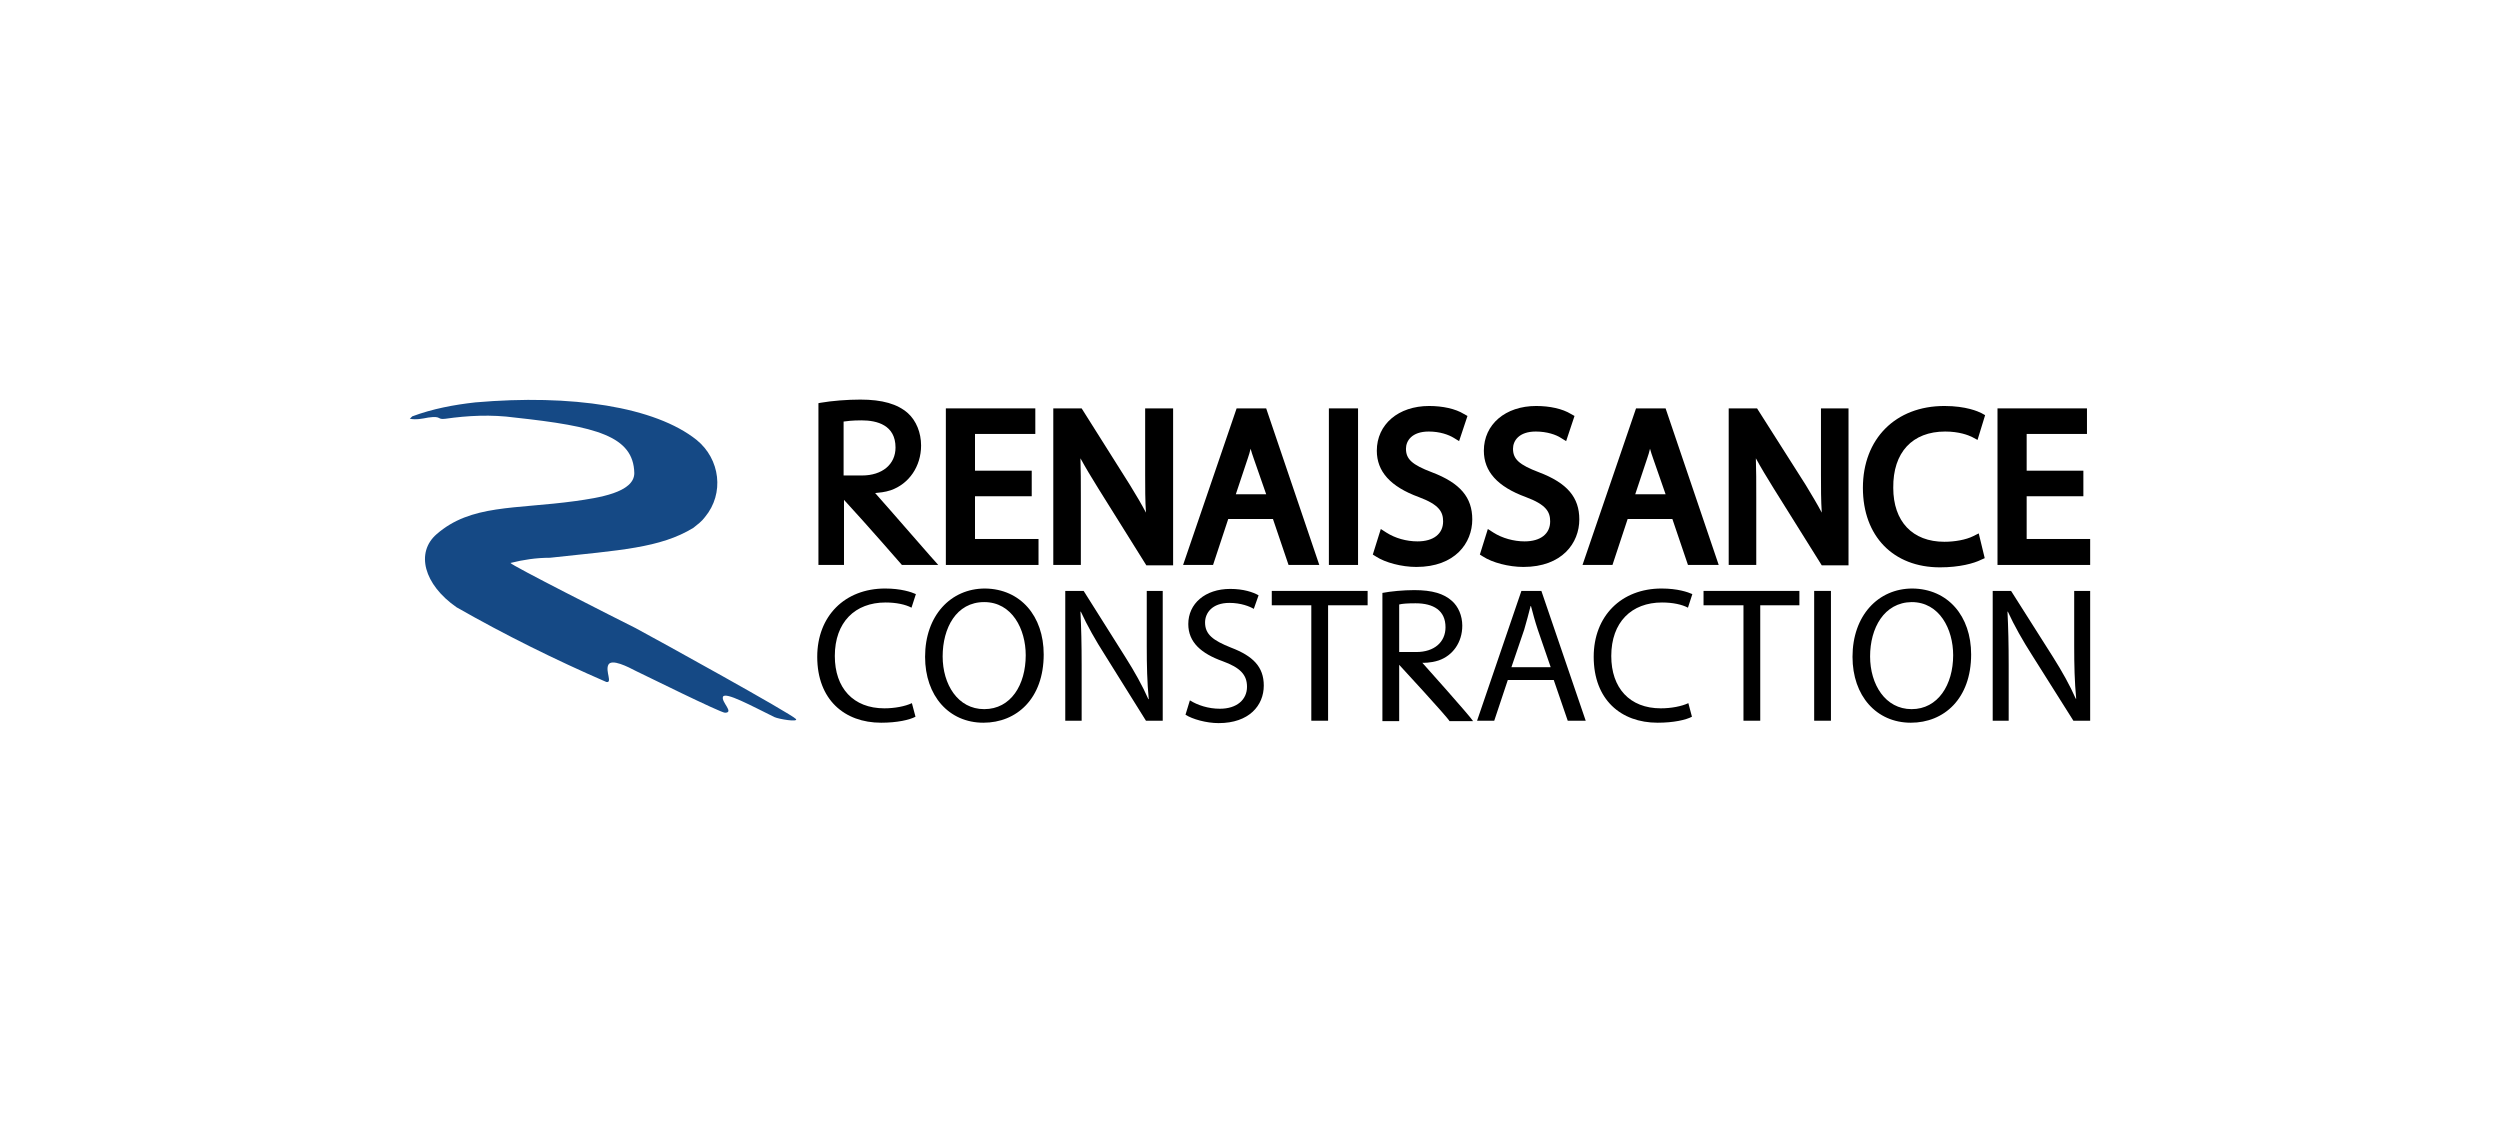 <svg width="244" height="110" viewBox="0 0 244 110" fill="none" xmlns="http://www.w3.org/2000/svg">
<path d="M95.16 48.434H100.696V45.939H95.16V42.353H101.047V39.858H92.315V55.139H101.359V52.605H95.16V48.434Z" fill="black"/>
<path d="M111.767 46.329C111.767 47.615 111.767 48.824 111.845 50.032C111.416 49.214 110.909 48.356 110.286 47.342L105.569 39.858H102.801V55.139H105.491V48.551C105.491 47.069 105.491 45.861 105.452 44.73C105.92 45.588 106.504 46.563 107.206 47.693L111.884 55.178H114.496V39.858H111.767V46.329Z" fill="black"/>
<path d="M120.694 39.858L115.47 55.139H118.394L119.875 50.656H124.241L125.762 55.139H128.763L123.579 39.858H120.694ZM123.579 48.239H120.616L121.786 44.73C121.902 44.419 121.98 44.107 122.058 43.795C122.136 44.107 122.253 44.419 122.37 44.77L123.579 48.239Z" fill="black"/>
<path d="M132.545 39.858H129.699V55.139H132.545V39.858Z" fill="black"/>
<path d="M139.757 46.095C137.807 45.354 137.223 44.808 137.223 43.795C137.223 43.015 137.807 42.118 139.445 42.118C140.536 42.118 141.394 42.43 141.901 42.742L142.407 43.054L143.226 40.598L142.875 40.403C142.057 39.897 140.809 39.624 139.484 39.624C136.482 39.624 134.377 41.417 134.377 43.99C134.377 46.017 135.702 47.498 138.47 48.512C140.458 49.252 140.848 49.954 140.848 50.89C140.848 52.098 139.913 52.839 138.353 52.839C137.262 52.839 136.17 52.527 135.313 51.981L134.767 51.63L133.987 54.125L134.299 54.32C135.196 54.905 136.794 55.334 138.236 55.334C142.018 55.334 143.694 52.995 143.694 50.695C143.694 48.551 142.524 47.147 139.757 46.095Z" fill="black"/>
<path d="M150.204 46.095C148.255 45.354 147.67 44.808 147.67 43.795C147.67 43.015 148.255 42.118 149.892 42.118C150.984 42.118 151.88 42.43 152.348 42.742L152.855 43.054L153.673 40.598L153.323 40.403C152.504 39.897 151.257 39.624 149.931 39.624C146.929 39.624 144.824 41.417 144.824 43.99C144.824 46.017 146.15 47.498 148.918 48.512C150.906 49.252 151.296 49.954 151.296 50.89C151.296 52.098 150.36 52.839 148.801 52.839C147.748 52.839 146.618 52.527 145.76 51.981L145.214 51.63L144.435 54.125L144.746 54.32C145.643 54.905 147.241 55.334 148.684 55.334C152.465 55.334 154.141 52.995 154.141 50.695C154.141 48.551 152.972 47.147 150.204 46.095Z" fill="black"/>
<path d="M159.677 39.858L154.453 55.139H157.377L158.858 50.656H163.224L164.745 55.139H167.746L162.562 39.858H159.677ZM162.562 48.239H159.599L160.768 44.73C160.885 44.419 160.963 44.107 161.041 43.795C161.119 44.107 161.236 44.419 161.353 44.77L162.562 48.239Z" fill="black"/>
<path d="M177.726 46.329C177.726 47.615 177.726 48.824 177.804 50.032C177.375 49.214 176.829 48.317 176.244 47.342L171.488 39.858H168.721V55.139H171.411V48.551C171.411 47.069 171.411 45.861 171.372 44.73C171.839 45.588 172.424 46.563 173.126 47.693L177.804 55.178H180.415V39.858H177.726V46.329Z" fill="black"/>
<path d="M189.849 42.118C191.214 42.118 192.11 42.469 192.5 42.664L193.007 42.937L193.748 40.52L193.397 40.325C193.085 40.169 191.915 39.624 189.771 39.624C185.015 39.624 181.819 42.82 181.819 47.615C181.819 52.332 184.782 55.373 189.342 55.373C191.253 55.373 192.656 54.983 193.358 54.632L193.709 54.476L193.124 52.059L192.578 52.332C191.876 52.683 190.785 52.878 189.771 52.878C186.653 52.878 184.782 50.89 184.782 47.615C184.743 44.146 186.653 42.118 189.849 42.118Z" fill="black"/>
<path d="M197.802 52.605V48.434H203.337V45.939H197.802V42.353H203.688V39.858H194.956V55.139H204V52.605H197.802Z" fill="black"/>
<path d="M89.352 69.952C88.767 70.264 87.559 70.537 86 70.537C82.413 70.537 79.762 68.276 79.762 64.105C79.762 60.129 82.452 57.439 86.389 57.439C87.949 57.439 88.962 57.79 89.391 57.984L88.962 59.31C88.377 58.998 87.481 58.803 86.428 58.803C83.466 58.803 81.478 60.713 81.478 64.027C81.478 67.145 83.271 69.133 86.311 69.133C87.325 69.133 88.338 68.939 89.001 68.627L89.352 69.952Z" fill="black"/>
<path d="M101.865 63.871C101.865 68.198 99.215 70.537 95.979 70.537C92.627 70.537 90.288 67.925 90.288 64.105C90.288 60.09 92.782 57.439 96.135 57.439C99.604 57.478 101.865 60.129 101.865 63.871ZM92.003 64.066C92.003 66.795 93.484 69.212 96.057 69.212C98.669 69.212 100.111 66.834 100.111 63.949C100.111 61.415 98.786 58.764 96.057 58.764C93.328 58.764 92.003 61.298 92.003 64.066Z" fill="black"/>
<path d="M103.97 70.342V57.673H105.764L109.818 64.105C110.753 65.586 111.494 66.912 112.079 68.237H112.118C111.962 66.561 111.923 65.001 111.923 63.052V57.673H113.482V70.342H111.845L107.83 63.91C106.933 62.507 106.115 61.064 105.491 59.7H105.452C105.53 61.298 105.569 62.818 105.569 64.924V70.342H103.97Z" fill="black"/>
<path d="M116.133 68.354C116.874 68.822 117.926 69.173 119.057 69.173C120.733 69.173 121.708 68.276 121.708 67.028C121.708 65.859 121.045 65.157 119.33 64.534C117.264 63.793 115.977 62.702 115.977 60.908C115.977 58.92 117.614 57.478 120.07 57.478C121.357 57.478 122.292 57.79 122.838 58.102L122.37 59.427C121.981 59.193 121.123 58.842 119.992 58.842C118.277 58.842 117.614 59.856 117.614 60.752C117.614 61.922 118.394 62.507 120.148 63.208C122.292 64.027 123.345 65.079 123.345 66.912C123.345 68.861 121.903 70.576 118.94 70.576C117.731 70.576 116.367 70.186 115.704 69.757L116.133 68.354Z" fill="black"/>
<path d="M127.984 59.076H124.125V57.673H133.48V59.076H129.621V70.342H127.984V59.076Z" fill="black"/>
<path d="M134.923 57.868C135.741 57.712 136.95 57.595 138.041 57.595C139.796 57.595 140.926 57.946 141.706 58.647C142.329 59.193 142.719 60.09 142.719 61.064C142.719 62.702 141.784 63.988 140.419 64.456C139.601 64.729 138.821 64.69 138.821 64.69C138.821 64.69 143.499 69.913 143.772 70.381H141.472C141.277 69.991 136.56 64.885 136.56 64.885V70.381H134.923V57.868ZM136.56 63.637H138.236C139.99 63.637 141.082 62.663 141.082 61.22C141.082 59.583 139.913 58.881 138.158 58.881C137.379 58.881 136.833 58.92 136.56 58.998V63.637Z" fill="black"/>
<path d="M147.163 66.366L145.838 70.342H144.162L148.489 57.673H150.438L154.765 70.342H153.011L151.646 66.366H147.163ZM151.335 65.079L150.087 61.454C149.814 60.635 149.619 59.895 149.424 59.154H149.385C149.191 59.895 148.996 60.674 148.762 61.454L147.514 65.118H151.335V65.079Z" fill="black"/>
<path d="M165.134 69.952C164.55 70.264 163.341 70.537 161.782 70.537C158.195 70.537 155.545 68.276 155.545 64.105C155.545 60.129 158.234 57.439 162.172 57.439C163.731 57.439 164.744 57.79 165.173 57.984L164.744 59.31C164.16 58.998 163.263 58.803 162.211 58.803C159.248 58.803 157.26 60.713 157.26 64.027C157.26 67.145 159.053 69.133 162.094 69.133C163.107 69.133 164.121 68.939 164.783 68.627L165.134 69.952Z" fill="black"/>
<path d="M170.124 59.076H166.265V57.673H175.621V59.076H171.8V70.342H170.163V59.076H170.124Z" fill="black"/>
<path d="M178.7 57.673V70.342H177.063V57.673H178.7Z" fill="black"/>
<path d="M192.383 63.871C192.383 68.198 189.732 70.537 186.497 70.537C183.144 70.537 180.805 67.925 180.805 64.105C180.805 60.09 183.3 57.439 186.653 57.439C190.122 57.478 192.383 60.129 192.383 63.871ZM182.521 64.066C182.521 66.795 184.002 69.212 186.575 69.212C189.148 69.212 190.629 66.834 190.629 63.949C190.629 61.415 189.304 58.764 186.575 58.764C183.885 58.803 182.521 61.298 182.521 64.066Z" fill="black"/>
<path d="M194.488 70.342V57.673H196.281L200.336 64.066C201.271 65.547 202.012 66.873 202.597 68.198H202.636C202.48 66.522 202.441 64.963 202.441 63.013V57.673H204V70.342H202.363L198.308 63.91C197.412 62.507 196.593 61.064 195.969 59.7H195.931C196.008 61.298 196.047 62.818 196.047 64.924V70.342H194.488Z" fill="black"/>
<path d="M85.415 48.122C85.805 48.083 86.35 48.044 86.935 47.849C88.728 47.225 89.898 45.51 89.898 43.483C89.898 42.236 89.43 41.066 88.611 40.325C87.598 39.429 86.117 39 83.972 39C82.686 39 81.205 39.117 80.074 39.312L79.879 39.351V55.139H82.374V48.785C84.674 51.279 88.027 55.139 88.027 55.139H91.574C91.535 55.139 86.74 49.603 85.415 48.122ZM87.403 43.678C87.403 45.315 86.117 46.407 84.128 46.407H82.335V41.144C82.608 41.105 83.154 41.027 84.089 41.027C85.61 41.027 87.403 41.495 87.403 43.678Z" fill="black"/>
<path d="M40.234 40.637C42.222 39.897 44.288 39.507 46.393 39.273C55.788 38.454 63.935 39.702 67.99 42.937C70.29 44.808 70.718 48.161 68.808 50.461C68.496 50.89 68.067 51.202 67.678 51.513C64.442 53.502 60.466 53.696 53.683 54.437C52.319 54.437 51.071 54.632 49.824 54.944C49.824 55.139 60.154 60.362 62.025 61.298C64.208 62.468 77.267 69.679 77.696 70.186C77.891 70.498 76.02 70.186 75.591 69.991C73.291 68.861 70.796 67.496 70.562 68.003C70.368 68.51 71.693 69.562 70.757 69.562C70.329 69.562 62.922 65.898 62.103 65.508C61.285 65.079 59.686 64.261 59.374 64.884C59.062 65.508 59.803 66.678 59.179 66.561C54.151 64.378 49.278 61.961 44.561 59.271C41.364 57.049 40.546 53.93 42.612 52.137C45.964 49.213 50.214 49.72 56.178 48.901C58.361 48.59 61.908 48.083 61.908 46.173C61.83 42.547 58.166 41.612 50.252 40.754C47.953 40.442 45.653 40.559 43.469 40.871C42.612 40.988 43.158 40.559 41.793 40.754C41.169 40.871 40.624 40.988 40 40.871" fill="#154985"/>
</svg>
